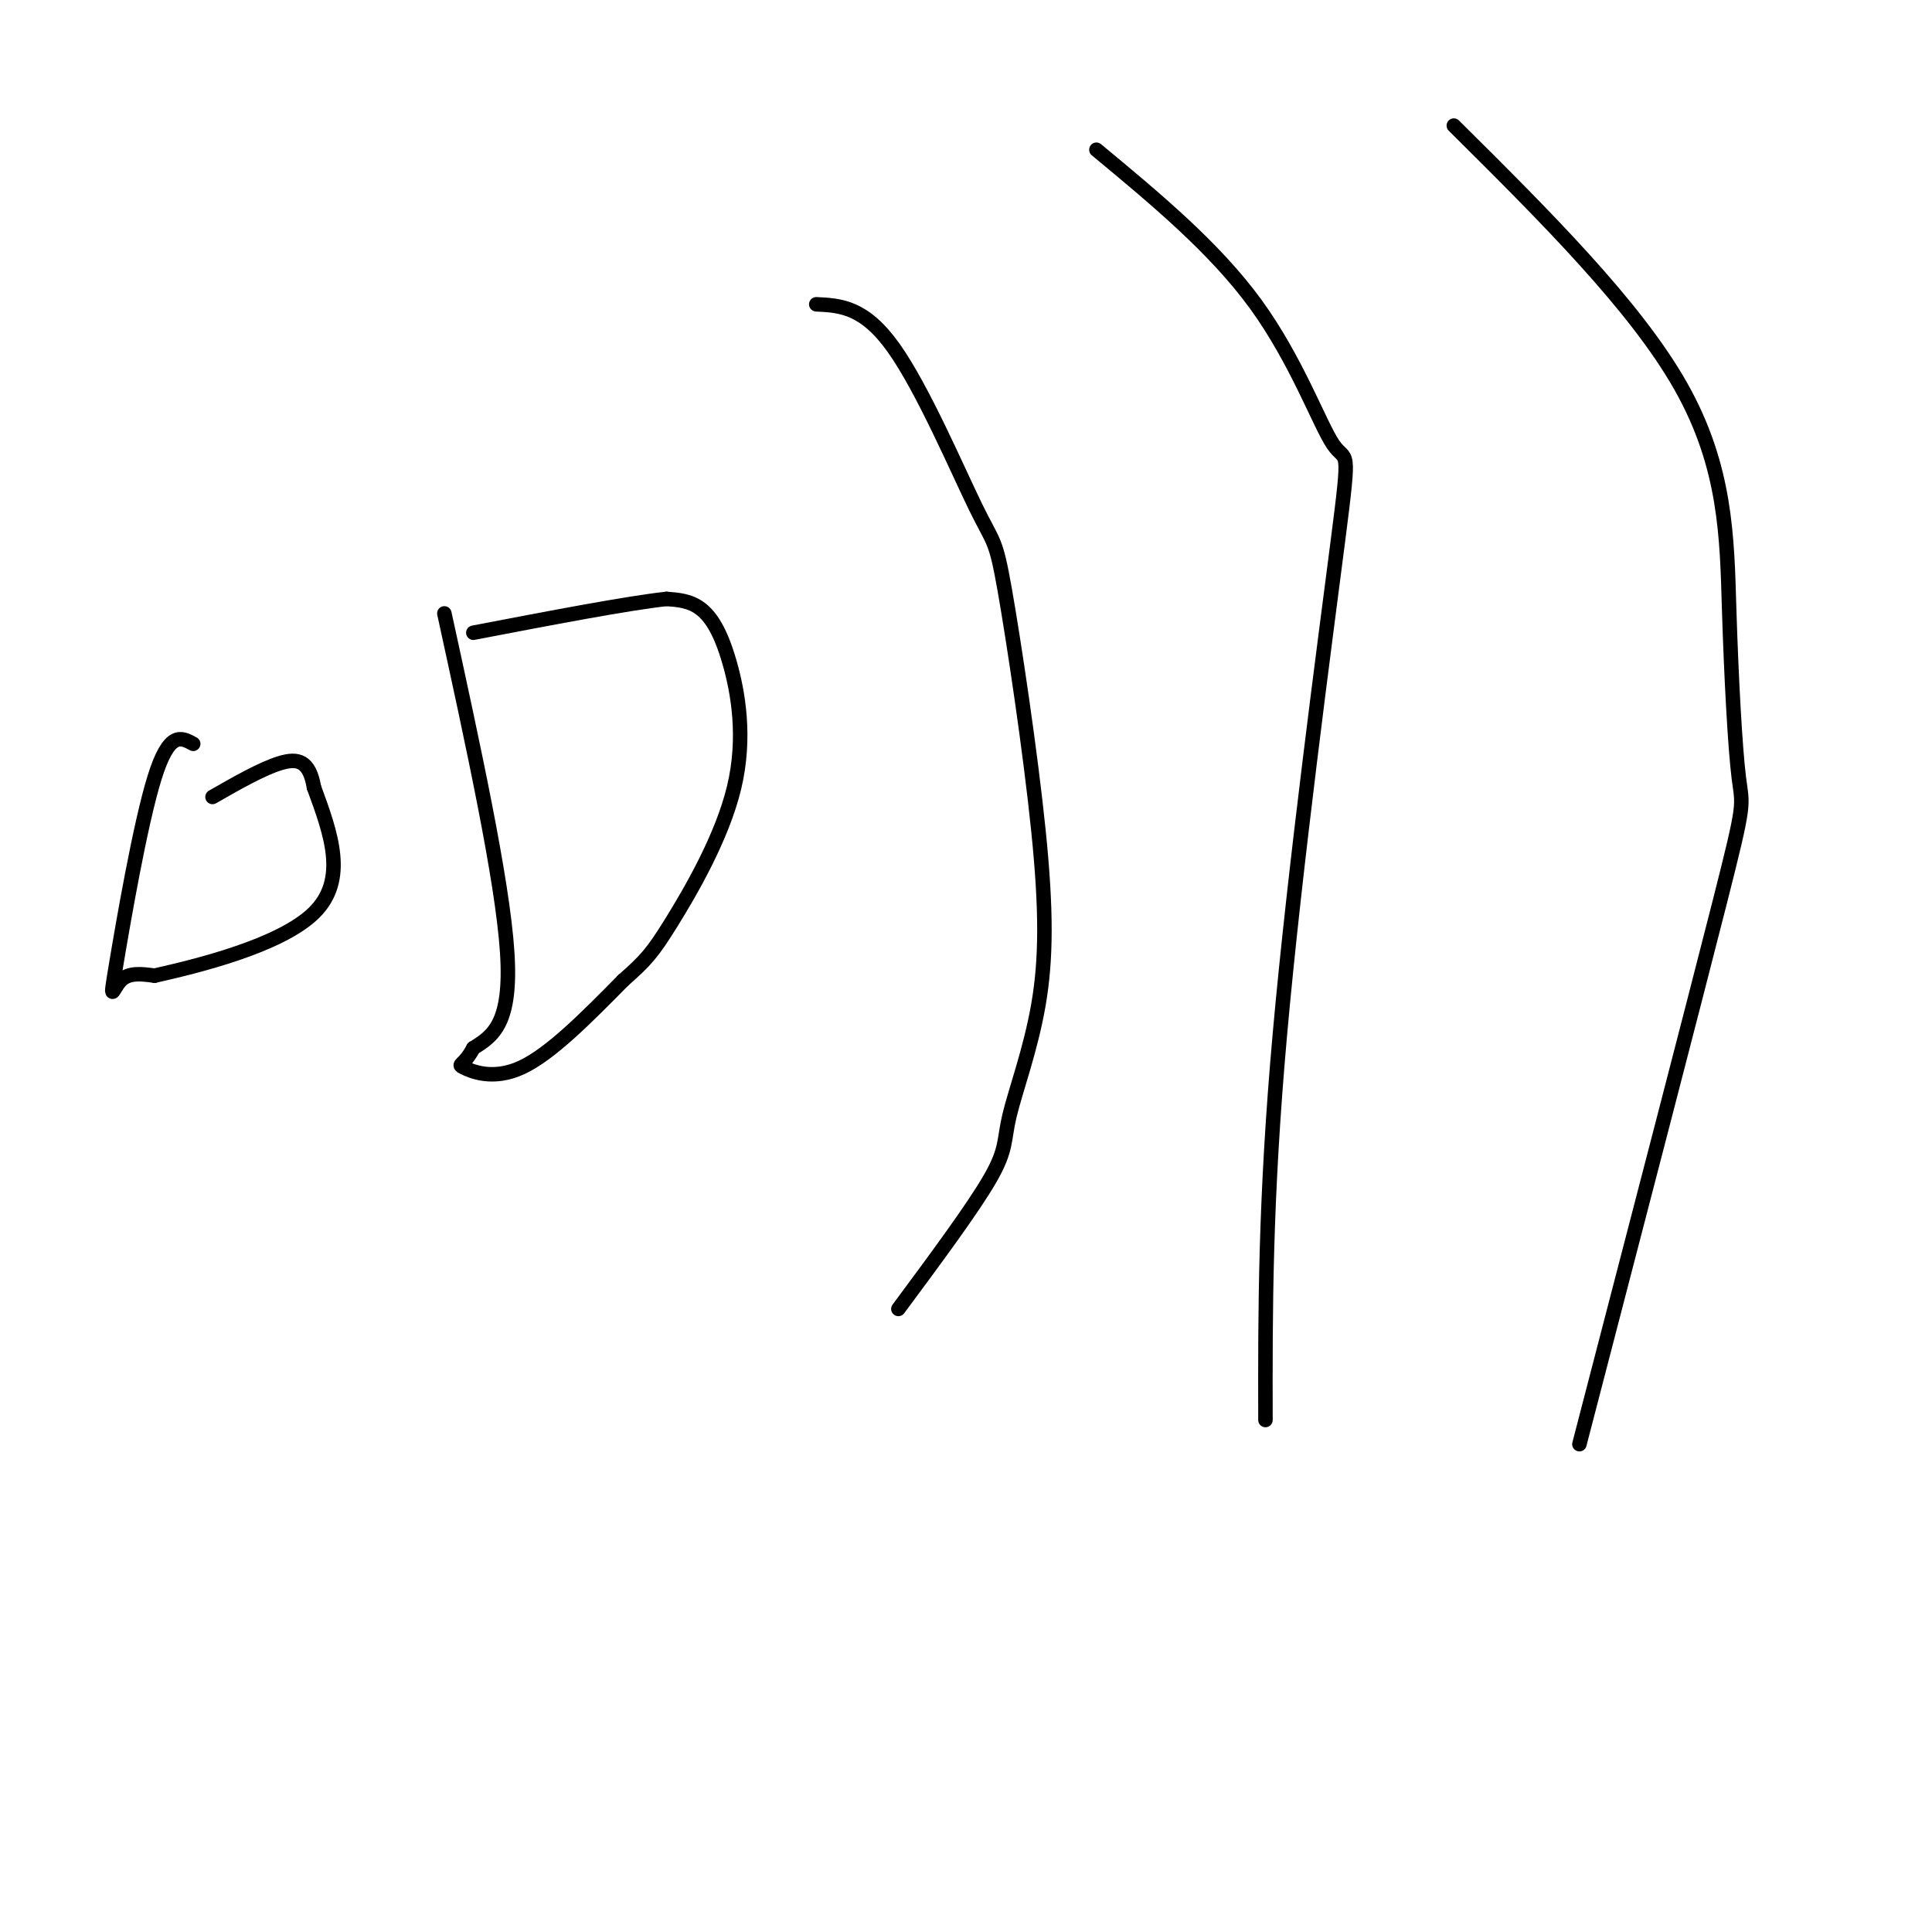<svg viewBox='0 0 400 400' version='1.1' xmlns='http://www.w3.org/2000/svg' xmlns:xlink='http://www.w3.org/1999/xlink'><g fill='none' stroke='#000000' stroke-width='3' stroke-linecap='round' stroke-linejoin='round'><path d='M40,154c-2.488,-1.357 -4.976,-2.714 -8,7c-3.024,9.714 -6.583,30.500 -8,39c-1.417,8.500 -0.690,4.714 1,3c1.690,-1.714 4.345,-1.357 7,-1'/><path d='M32,202c8.422,-1.889 25.978,-6.111 33,-13c7.022,-6.889 3.511,-16.444 0,-26'/><path d='M65,163c-0.933,-5.467 -3.267,-6.133 -7,-5c-3.733,1.133 -8.867,4.067 -14,7'/><path d='M92,127c6.000,27.500 12.000,55.000 13,70c1.000,15.000 -3.000,17.500 -7,20'/><path d='M98,217c-2.000,3.786 -3.500,3.250 -2,4c1.500,0.750 6.000,2.786 12,0c6.000,-2.786 13.500,-10.393 21,-18'/><path d='M129,203c4.728,-4.180 6.049,-5.631 10,-12c3.951,-6.369 10.533,-17.656 13,-28c2.467,-10.344 0.818,-19.747 -1,-26c-1.818,-6.253 -3.805,-9.358 -6,-11c-2.195,-1.642 -4.597,-1.821 -7,-2'/><path d='M138,124c-7.833,0.833 -23.917,3.917 -40,7'/><path d='M169,63c4.966,0.242 9.932,0.484 16,9c6.068,8.516 13.239,25.305 17,33c3.761,7.695 4.111,6.296 6,17c1.889,10.704 5.318,33.512 7,50c1.682,16.488 1.616,26.657 0,36c-1.616,9.343 -4.781,17.862 -6,23c-1.219,5.138 -0.491,6.897 -4,13c-3.509,6.103 -11.254,16.552 -19,27'/><path d='M227,31c12.257,10.161 24.514,20.322 33,32c8.486,11.678 13.203,24.872 16,29c2.797,4.128 3.676,-0.812 1,20c-2.676,20.812 -8.907,67.375 -12,102c-3.093,34.625 -3.046,57.313 -3,80'/><path d='M301,26c18.778,18.646 37.557,37.292 47,54c9.443,16.708 9.552,31.478 10,46c0.448,14.522 1.236,28.794 2,35c0.764,6.206 1.504,4.344 -4,26c-5.504,21.656 -17.252,66.828 -29,112'/></g>
</svg>